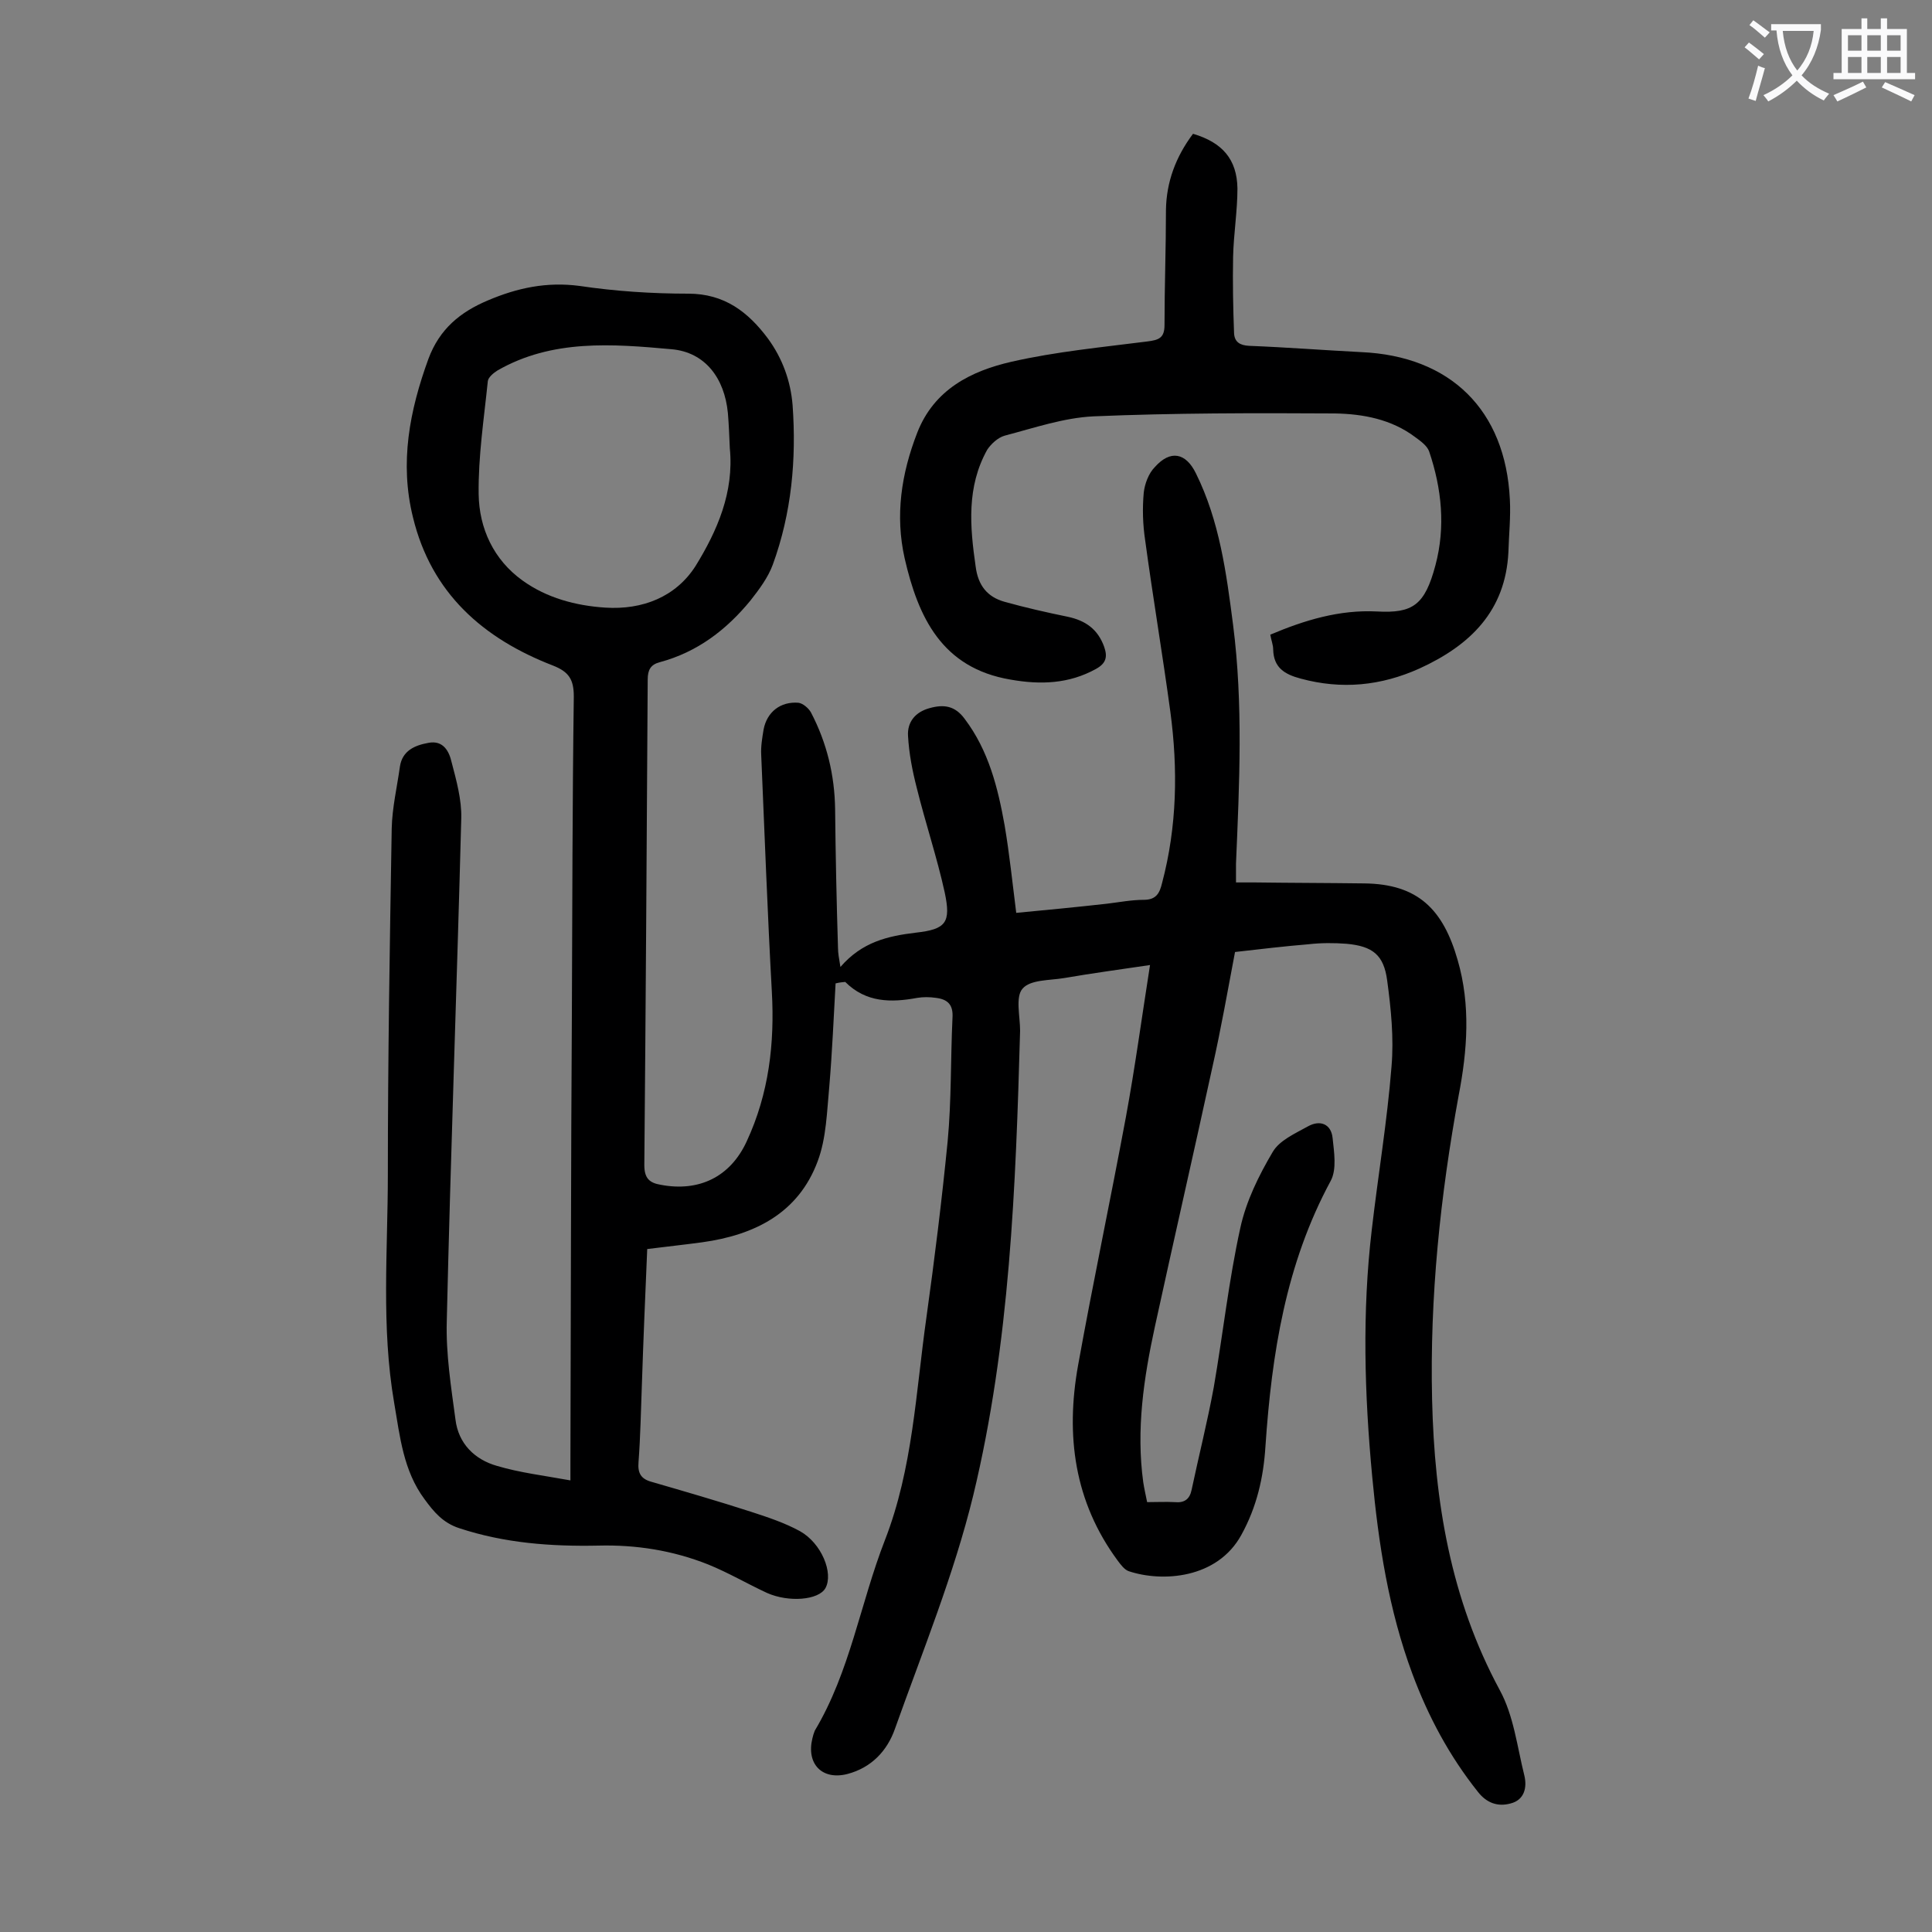 <svg enable-background="new 0 0 400 400" viewBox="0 0 400 400" xmlns="http://www.w3.org/2000/svg"><rect x="0" y="0" width="400" height="400" fill="#808080" stroke="none"/><path d="m173 203.6c-.4 7.1-.7 14.2-1.3 21.3-.5 5.2-.6 10.7-2.4 15.5-4 10.8-13.1 15.3-23.9 16.8-3.7.5-7.4.9-11.4 1.4-.4 9.4-.8 18.7-1.1 27.9-.2 5.4-.3 10.8-.7 16.2-.2 2.3.5 3.5 2.7 4.1 6.9 2 13.8 4 20.6 6.2 3.4 1.1 7 2.3 10.1 4 4.5 2.5 7 8.7 5.3 11.8-1.4 2.5-7.6 3-12.1 1-4.1-1.9-8-4.2-12.2-5.9-7.3-2.9-14.9-4.1-22.7-3.9-9.8.2-19.4-.5-28.8-3.6-3.4-1.1-5.3-3.4-7.2-6-4.4-5.9-5.1-13-6.3-20-2.7-15.7-1.3-31.6-1.3-47.3 0-23.9.4-47.8.8-71.6.1-4.3 1.1-8.5 1.7-12.8.5-3.3 3.1-4.4 5.9-4.9 3.1-.6 4.3 1.8 4.8 4 1 3.8 2.1 7.8 2 11.6-.9 34.7-2.2 69.4-3 104.1-.2 6.8.9 13.7 1.8 20.4.6 5 4 8.3 8.6 9.6 4.7 1.4 9.7 2 15.2 3 0-1.9 0-3 0-4 .1-30.9.1-61.7.3-92.6.1-21.9.1-43.8.4-65.7 0-3.5-1-5.1-4.3-6.4-14.5-5.6-25.2-15-29-30.7-2.8-11.3-.7-22.1 3.2-32.8 2.3-6.2 6.6-9.7 12.3-12.1 6.1-2.6 12.2-3.9 19-3 7.4 1.1 15 1.6 22.5 1.6s12.4 3.8 16.5 9.3c3 4.1 4.7 8.8 5.1 13.8.8 11.2-.2 22.3-4.1 33-1 2.7-2.8 5.1-4.6 7.4-5 6.1-11 10.7-18.8 12.8-1.9.5-2.5 1.6-2.5 3.6-.2 33.5-.4 67-.7 100.5 0 2.7 1 3.7 3.4 4.1 7.9 1.5 14.4-1.6 17.8-9 4.6-9.9 5.8-20.3 5.2-31-.9-16.3-1.5-32.7-2.2-49-.1-1.7.2-3.5.5-5.3.7-3.6 3.5-5.8 7.2-5.5.9.1 2.1 1.1 2.6 2 3.3 6.3 4.9 13 5 20 .1 9.6.3 19.2.6 28.8 0 1 .2 2.1.5 3.9 4.5-5.2 9.8-6.4 15.6-7.1 6.3-.7 7.3-2.1 6-8.3-1.6-7.3-4-14.4-5.8-21.7-.9-3.5-1.6-7.1-1.8-10.7-.2-2.9 1.5-5 4.5-5.8 2.9-.8 5.2-.5 7.2 2.2 5 6.6 6.9 14.3 8.3 22.1 1 5.9 1.6 11.8 2.4 18.1 6.3-.6 12.6-1.2 18.8-1.9 2.5-.3 5.1-.8 7.6-.8 2.6 0 3.3-1.4 3.8-3.5 3.1-11.7 3.3-23.6 1.7-35.5-1.6-11.8-3.6-23.6-5.2-35.4-.5-3.3-.6-6.6-.3-9.9.2-1.8 1-4 2.3-5.3 3.2-3.6 6.4-3 8.5 1.3 4.9 9.9 6.3 20.6 7.7 31.4 2.1 16.4 1.3 32.9.6 49.4v3.9h3.9c7.5.1 15 .1 22.6.2 11.2.1 16.4 5.4 19.4 15.9 2.7 9.3 2 18.7.2 28-3.8 20.8-6 41.7-5.5 63 .5 21 3.8 41.2 14 60.1 2.9 5.3 3.6 11.7 5.1 17.7.6 2.5 0 5.1-2.9 5.8-2.6.7-4.9-.1-6.7-2.4-5.9-7.4-10.3-15.6-13.6-24.5-4.9-13.2-7-26.9-8.3-40.8-1.6-17-2.1-34-.1-51 1.3-11.3 3.2-22.5 4.1-33.9.5-5.9-.1-11.9-.9-17.8-.7-5.3-3-7.1-8.4-7.6-2.6-.2-5.3-.2-7.9.1-4.9.4-9.9 1-15.2 1.6-1.5 7.9-2.9 15.9-4.7 23.9-3.9 17.9-8 35.8-11.9 53.7-2.3 10.6-3.9 21.3-2.4 32.2.2 1.3.5 2.6.8 4.1 2 0 3.9-.1 5.7 0 2 .2 3.1-.6 3.5-2.5 1.5-7.1 3.3-14.2 4.6-21.3 1.9-11 3.1-22.1 5.5-33 1.2-5.5 3.8-10.8 6.7-15.7 1.4-2.4 4.6-3.8 7.3-5.3 2.5-1.4 4.8-.5 5.1 2.4s.9 6.5-.4 8.9c-9.3 17.2-12.2 35.8-13.5 54.9-.4 6.5-1.8 12.6-5 18.4-5 9.1-16.4 9.8-23.3 7.5-.9-.3-1.7-1.4-2.3-2.2-9-12.2-10.8-25.9-8.2-40.4 3.1-17.2 6.7-34.2 9.9-51.4 1.9-10.3 3.3-20.7 5-31.5-6.1.9-12 1.7-17.8 2.7-3 .5-7 .3-8.6 2.2-1.5 1.7-.5 5.7-.5 8.7-.9 32.3-2.1 64.7-9.7 96.2-4 16.4-10.5 32.3-16.2 48.3-1.6 4.6-4.9 8.1-9.9 9.4-5.2 1.3-8.5-2.1-7.2-7.4.1-.5.3-1.1.5-1.6 7.3-12.2 9.4-26.3 14.5-39.4 5.8-14.9 6.4-30.6 8.6-46.1 1.7-12.2 3.2-24.3 4.4-36.5.8-8.5.6-17 1-25.5.2-2.8-1-3.9-3.4-4.2-1.3-.2-2.7-.2-3.9 0-5.4 1-10.6 1-14.9-3.3-1.2.1-1.6.2-2 .3zm-21.9-110.8c-.1-2.4-.2-4.9-.4-7.3-.7-7.2-4.7-12.6-11.7-13.2-12.2-1.1-24.7-2.1-36 4.4-.8.5-1.9 1.4-2 2.2-.8 7.8-2 15.6-1.9 23.4.1 7.1 3.1 13.6 9.1 17.9 5 3.6 11 5.2 17.1 5.6 7.7.5 14.6-2.2 18.7-8.6 4.5-7.3 8-15.3 7.1-24.4z" fill="#000001"/><path d="m247 27.7c6.1 1.8 9.1 5.3 9.2 11.3 0 4.7-.8 9.5-.9 14.2-.1 5.3 0 10.6.2 15.8.1 1.8 1.2 2.5 3.1 2.6 7.7.3 15.4.9 23.2 1.3 18.5.8 29.9 12 30.8 30.5.2 3.6-.2 7.3-.3 10.9-.6 12.2-7.9 19.3-18.4 24.1-8 3.6-16.1 4.4-24.6 2.1-3.4-.9-5.6-2.3-5.7-6 0-1-.4-1.9-.6-3.1 7.1-3 14.3-5.2 22.1-4.8 7.4.4 9.9-1.3 12.1-9.6 2.1-7.9 1.3-15.8-1.3-23.5-.4-1.2-1.8-2.2-2.9-3-4.9-3.7-10.8-4.8-16.6-4.9-16.7-.1-33.4-.1-50 .6-6.2.3-12.3 2.4-18.4 4-1.4.4-2.8 1.7-3.6 2.9-4.3 7.7-3.6 15.9-2.4 24.2.5 3.9 2.4 6.3 6 7.3 4.3 1.2 8.7 2.2 13.1 3.1 3.7.8 6.2 2.6 7.5 6.2.7 2 .5 3.4-1.7 4.6-5.6 3.1-11.5 3.3-17.7 2.2-14.2-2.4-19.1-12.9-21.9-25.1-2-8.9-.7-17.5 2.6-26 3.5-9 11.2-12.8 19.5-14.7 9.2-2.1 18.7-3 28.1-4.2 2.4-.3 3.6-.7 3.6-3.4 0-8 .3-15.9.3-23.9.1-5.7 2-10.9 5.6-15.7z" fill="#000001"/><g fill="#fafafb"><path d="m362.1 8.8c1.1.8 2.1 1.6 3.1 2.4l-1 1.1c-1.3-1.1-2.3-2-3-2.5zm1.9 4.8c.5.2.9.4 1.4.5-.6 2.3-1.3 4.5-1.9 6.8l-1.5-.5c.8-2.1 1.4-4.3 2-6.8zm-1-9.4c1.3.9 2.4 1.8 3.4 2.5l-1 1.1c-1.4-1.2-2.4-2.1-3.2-2.6zm3.7 2.2v-1.4h10.3v1.2c-.5 3.6-1.8 6.8-4 9.4 1.5 1.6 3.4 2.8 5.7 3.8-.3.4-.7.8-1.1 1.4-2.3-1.1-4.1-2.5-5.6-4.1-1.6 1.6-3.6 3.1-5.9 4.3-.3-.5-.7-.9-1-1.3 2.4-1.1 4.4-2.5 6-4.1-1.9-2.5-3-5.6-3.3-9.3h-1.1zm8.8 0h-6.4c.3 3.3 1.3 6 3 8.2 2-2.3 3.1-5.1 3.4-8.2z"/><path d="m385.3 3.8h1.3v2.2h2.8v-2.2h1.3v2.2h4.1v9.1h1.7v1.3h-16.9v-1.3h1.7v-9.1h4.1v-2.2zm.4 13.1.7 1.2c-1.8.9-3.8 1.9-6 2.9-.2-.4-.5-.8-.8-1.3 2.3-1 4.3-1.9 6.1-2.8zm-3.1-6.4h2.8v-3.2h-2.8zm0 4.6h2.8v-3.3h-2.8zm4-4.6h2.8v-3.2h-2.8zm0 4.6h2.8v-3.3h-2.8zm3.7 1.9c2.1.9 4.1 1.8 6.1 2.7l-.7 1.3c-2.2-1.1-4.2-2-6.1-2.9zm3.2-9.7h-2.8v3.2h2.8zm-2.8 7.8h2.8v-3.3h-2.8z"/></g></svg>
